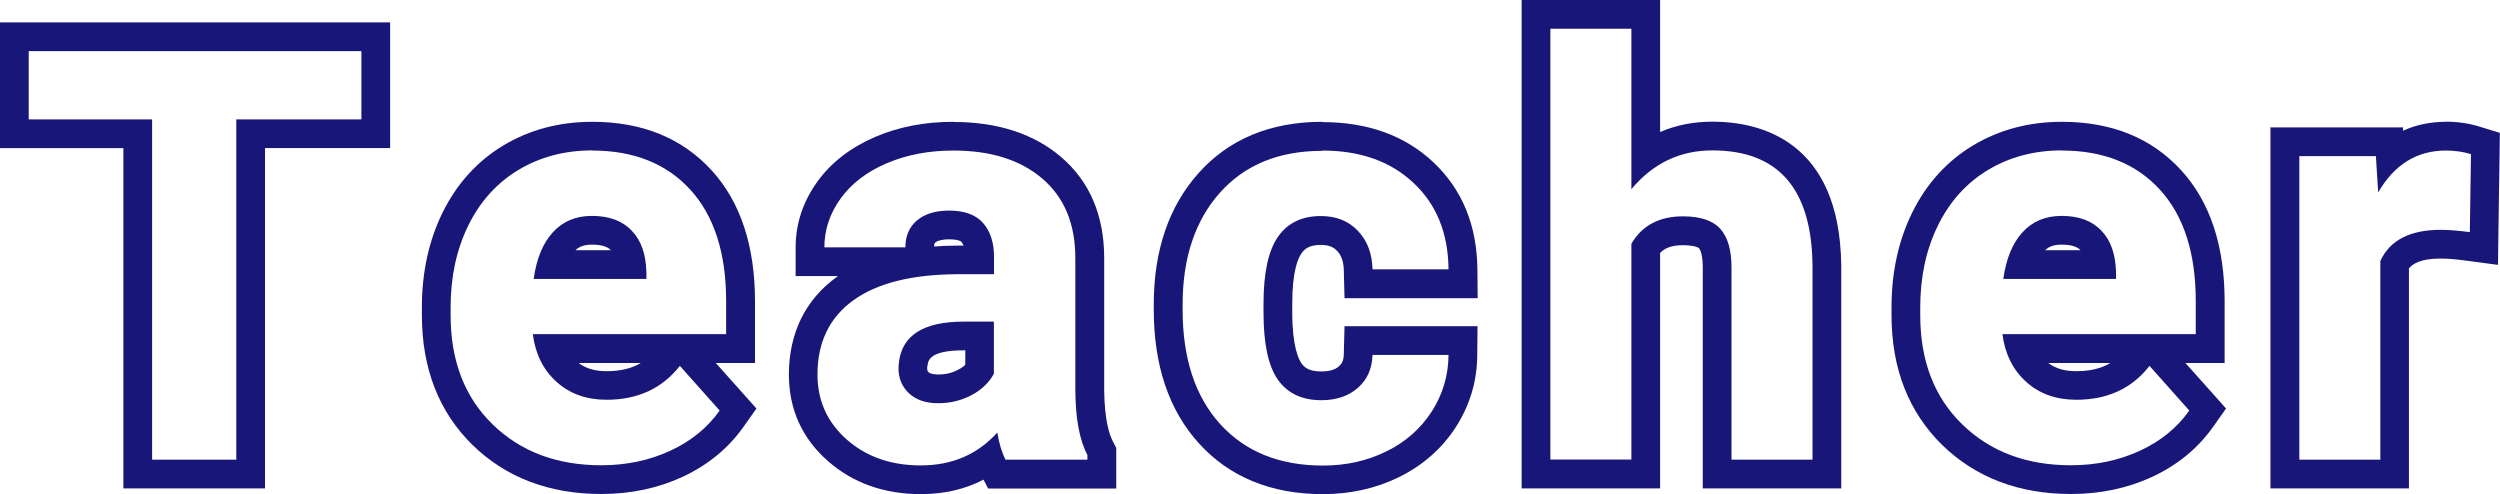 <?xml version="1.0" encoding="UTF-8"?>
<svg id="_レイヤー_2" data-name="レイヤー 2" xmlns="http://www.w3.org/2000/svg" viewBox="0 0 174.04 34.39">
  <defs>
    <style>
      .cls-1 {
        fill: #19167a;
        stroke-width: 0px;
      }
    </style>
  </defs>
  <g id="_レイヤー_1-2" data-name="レイヤー 1">
    <g>
      <path class="cls-1" d="M25.16,3.56v4.75h-8.71v23.69h-5.86V8.31H2V3.56h23.16M27.16,1.56H0v8.75h8.59v23.69h9.86V10.31h8.71V1.56h0Z"/>
      <path class="cls-1" d="M41.23,10.48c2.89,0,5.17.91,6.83,2.73,1.66,1.82,2.49,4.41,2.49,7.75v2.3h-13.46c.18,1.38.73,2.49,1.65,3.32.92.83,2.08,1.25,3.49,1.25,2.17,0,3.87-.79,5.1-2.36l2.77,3.11c-.85,1.2-1.99,2.13-3.44,2.8-1.45.67-3.05,1.01-4.8,1.01-3.1,0-5.62-.95-7.57-2.85-1.95-1.9-2.92-4.43-2.92-7.6v-.55c0-2.12.41-4.02,1.23-5.69.82-1.67,1.98-2.96,3.49-3.87,1.5-.9,3.22-1.36,5.15-1.36M37.15,19.42h7.85v-.45c-.03-1.26-.36-2.23-1.02-2.91-.65-.69-1.58-1.03-2.77-1.03-1.12,0-2.03.38-2.72,1.14-.7.76-1.14,1.84-1.34,3.26M41.23,8.48c-2.29,0-4.36.55-6.18,1.64-1.83,1.1-3.26,2.68-4.25,4.7-.95,1.94-1.43,4.15-1.43,6.57v.55c0,3.71,1.19,6.75,3.52,9.03,2.32,2.27,5.34,3.42,8.97,3.42,2.04,0,3.94-.4,5.65-1.19,1.76-.82,3.18-1.98,4.23-3.46l.92-1.3-1.06-1.19-1.77-1.98h2.73v-4.3c0-3.84-1.01-6.91-3.01-9.1-2.05-2.25-4.84-3.39-8.3-3.39h0ZM40.06,17.42c.22-.21.54-.39,1.16-.39.9,0,1.21.28,1.31.39h-2.47ZM40.28,25.27h4.33c-.66.39-1.44.57-2.38.57-.81,0-1.43-.18-1.95-.57h0Z"/>
      <path class="cls-1" d="M66.37,10.48c2.6,0,4.67.65,6.2,1.96,1.53,1.31,2.29,3.15,2.29,5.52v9.16c.01,2.01.29,3.52.84,4.55v.33h-5.7c-.26-.51-.45-1.14-.57-1.89-1.37,1.52-3.14,2.29-5.33,2.29-2.07,0-3.79-.6-5.15-1.8-1.36-1.2-2.04-2.71-2.04-4.53,0-2.24.83-3.96,2.49-5.16,1.66-1.2,4.06-1.8,7.2-1.82h2.6v-1.21c0-.98-.25-1.76-.75-2.34s-1.29-.88-2.37-.88c-.95,0-1.7.23-2.24.68-.54.46-.81,1.08-.81,1.88h-5.64c0-1.22.38-2.36,1.13-3.4.75-1.04,1.82-1.86,3.2-2.45,1.38-.59,2.93-.89,4.65-.89M65.33,28.07c.83,0,1.6-.19,2.3-.56s1.22-.87,1.56-1.49v-3.63h-2.11c-2.83,0-4.33.98-4.51,2.93l-.02.33c0,.7.25,1.28.74,1.74.5.46,1.17.68,2.03.68M66.37,8.48c-1.98,0-3.81.35-5.44,1.05-1.71.74-3.07,1.78-4.03,3.12-1,1.39-1.51,2.92-1.51,4.57v2h2.95s-.07.05-.1.07c-2.17,1.57-3.32,3.91-3.32,6.78,0,2.41.91,4.44,2.72,6.03,1.73,1.52,3.91,2.3,6.47,2.3,1.62,0,3.08-.34,4.36-1.01l.32.62h8.92v-2.83l-.23-.44c-.27-.51-.59-1.55-.61-3.62v-9.15c0-2.97-1.01-5.34-3-7.04-1.9-1.62-4.42-2.44-7.5-2.44h0ZM65.03,17.15c0-.2.06-.25.1-.28.16-.13.5-.21.95-.21.55,0,.8.11.85.18.06.07.11.15.15.26h-.48c-.54,0-1.07.02-1.57.06h0ZM64.57,25.47c.04-.4.17-1.08,2.52-1.08h.11v1c-.13.13-.29.25-.5.35-.41.22-.86.33-1.37.33-.19,0-.53-.02-.68-.15-.05-.05-.09-.08-.1-.22v-.22h.01Z"/>
      <path class="cls-1" d="M92.05,10.48c2.64,0,4.76.75,6.36,2.26,1.6,1.5,2.41,3.51,2.43,6.01h-5.29c-.03-1.1-.36-1.99-1.02-2.68-.65-.69-1.51-1.03-2.58-1.03-1.31,0-2.31.48-2.98,1.44-.67.96-1.01,2.51-1.01,4.67v.59c0,2.18.33,3.74,1,4.69s1.67,1.43,3.03,1.43c1.04,0,1.89-.29,2.54-.86.65-.57.99-1.33,1.02-2.29h5.29c-.01,1.43-.4,2.74-1.17,3.94-.77,1.19-1.82,2.12-3.15,2.77-1.33.66-2.81.99-4.42.99-3.02,0-5.4-.96-7.15-2.88-1.74-1.92-2.62-4.57-2.62-7.96v-.37c0-3.25.87-5.85,2.6-7.79,1.73-1.94,4.11-2.91,7.13-2.91M92.05,8.48c-3.6,0-6.5,1.2-8.62,3.58-2.06,2.31-3.11,5.38-3.11,9.13v.37c0,3.88,1.06,7.01,3.14,9.3,2.13,2.35,5.04,3.54,8.63,3.54,1.92,0,3.7-.4,5.31-1.19,1.66-.82,2.99-1.99,3.95-3.48.97-1.51,1.48-3.19,1.49-5l.02-2.02h-9.26l-.05,1.95c-.01.49-.17.69-.34.84-.1.09-.41.36-1.22.36-.87,0-1.19-.29-1.39-.57-.19-.27-.64-1.17-.64-3.55v-.59c0-2.26.4-3.18.65-3.52.21-.3.52-.58,1.34-.58.66,0,.95.22,1.13.41.19.2.45.56.47,1.35l.05,1.95h9.27l-.02-2.02c-.03-3.05-1.06-5.56-3.06-7.44-1.97-1.86-4.57-2.8-7.73-2.8h0Z"/>
      <path class="cls-1" d="M113.57,2v11.17c1.5-1.8,3.38-2.7,5.64-2.7,4.58,0,6.91,2.66,6.97,7.99v13.54h-5.64v-13.38c0-1.21-.26-2.11-.78-2.69-.52-.58-1.39-.87-2.6-.87-1.65,0-2.85.64-3.59,1.91v15.02h-5.64V2h5.64M115.57,0h-9.64v34h9.64v-16.39c.29-.31.74-.54,1.59-.54.77,0,1.07.16,1.11.2.13.14.27.58.27,1.35v15.38h9.64v-15.54c-.11-8.69-5.67-9.99-8.97-9.99-1.31,0-2.53.24-3.64.72V0h0Z"/>
      <path class="cls-1" d="M143.54,10.48c2.89,0,5.17.91,6.83,2.73,1.66,1.82,2.49,4.41,2.49,7.75v2.3h-13.46c.18,1.38.73,2.49,1.65,3.32.92.83,2.08,1.25,3.49,1.25,2.18,0,3.88-.79,5.1-2.36l2.77,3.11c-.85,1.2-1.99,2.13-3.44,2.8-1.45.67-3.05,1.01-4.8,1.01-3.1,0-5.62-.95-7.57-2.85-1.95-1.9-2.92-4.43-2.92-7.6v-.55c0-2.12.41-4.02,1.23-5.69.82-1.67,1.98-2.96,3.49-3.87,1.5-.9,3.22-1.36,5.15-1.36M139.46,19.42h7.85v-.45c-.03-1.26-.36-2.23-1.02-2.91-.65-.69-1.57-1.03-2.77-1.03-1.12,0-2.03.38-2.72,1.14-.7.76-1.14,1.84-1.34,3.26M143.54,8.48c-2.29,0-4.36.55-6.18,1.64-1.83,1.1-3.26,2.68-4.25,4.7-.95,1.94-1.43,4.15-1.43,6.57v.55c0,3.71,1.19,6.74,3.52,9.03,2.33,2.27,5.34,3.42,8.97,3.42,2.04,0,3.94-.4,5.65-1.19,1.76-.82,3.18-1.98,4.23-3.46l.92-1.3-1.06-1.19-1.77-1.98h2.73v-4.3c0-3.84-1.01-6.91-3.01-9.1-2.05-2.25-4.84-3.39-8.3-3.39h0ZM142.37,17.42c.22-.21.54-.39,1.16-.39.91,0,1.21.28,1.31.39h-2.47ZM142.59,25.27h4.33c-.66.39-1.44.57-2.38.57-.81,0-1.43-.18-1.95-.57h0Z"/>
      <path class="cls-1" d="M170.26,10.48c.62,0,1.21.08,1.76.25l-.08,5.43c-.77-.1-1.45-.16-2.03-.16-2.13,0-3.54.72-4.2,2.17v13.83h-5.64V10.87h5.33l.16,2.52c1.13-1.94,2.7-2.91,4.71-2.91M170.26,8.48c-1.07,0-2.07.21-2.97.62v-.23h-9.23v25.13h9.64v-15.31c.25-.32.8-.69,2.2-.69.49,0,1.09.05,1.76.14l2.24.3.03-2.26.08-5.43.02-1.5-1.43-.44c-.74-.23-1.53-.34-2.35-.34h0Z"/>
    </g>
  </g>
</svg>